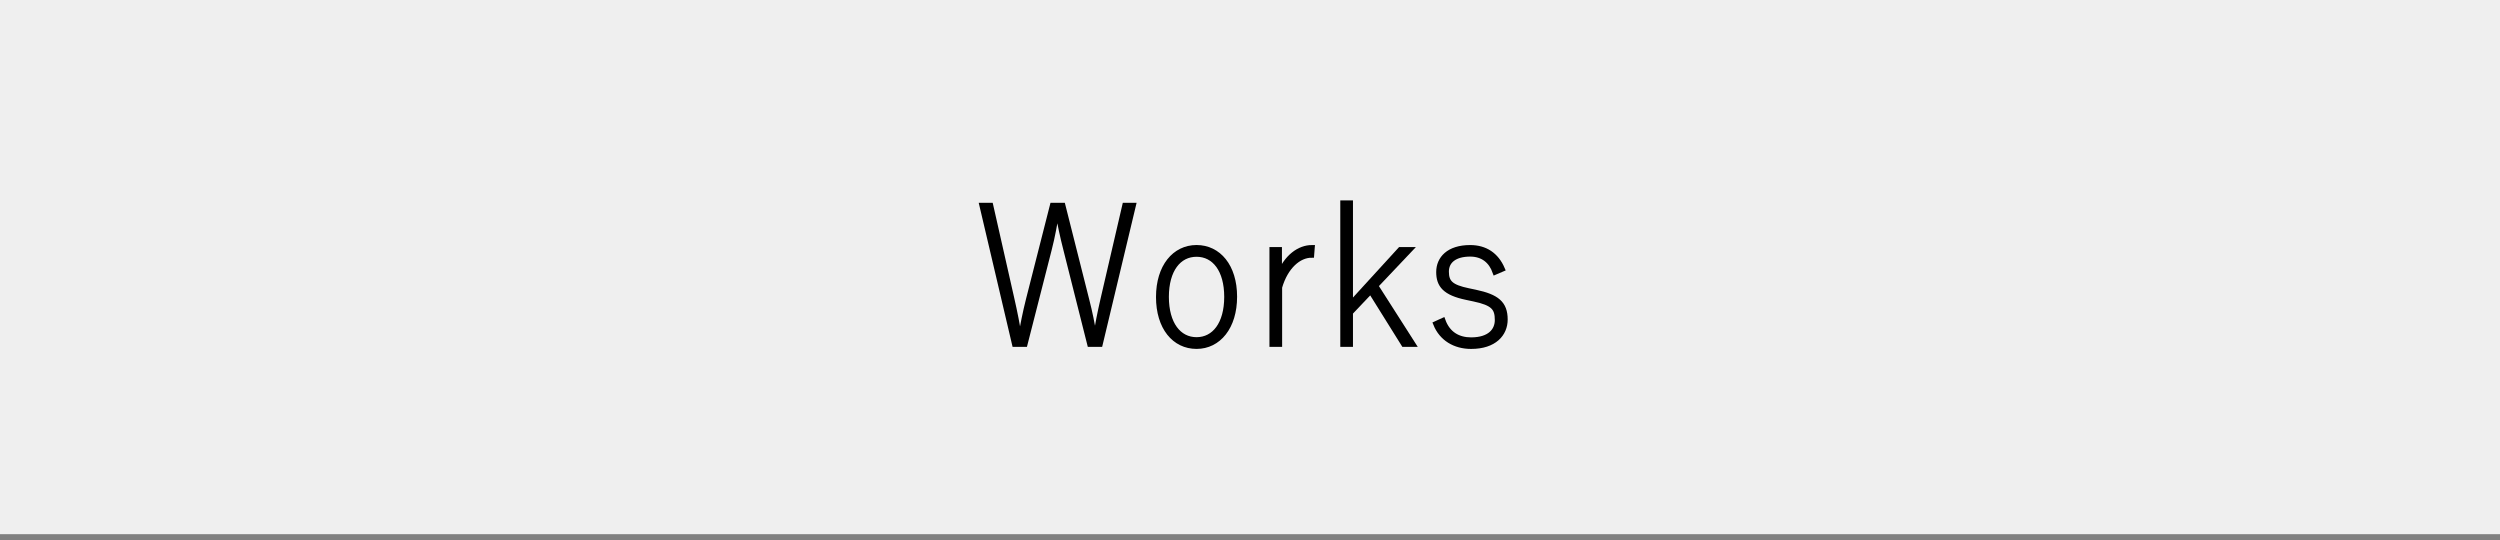 <?xml version="1.0" encoding="utf-8"?>
<!-- Generator: Adobe Illustrator 15.0.2, SVG Export Plug-In  -->
<!DOCTYPE svg PUBLIC "-//W3C//DTD SVG 1.1//EN" "http://www.w3.org/Graphics/SVG/1.1/DTD/svg11.dtd">
<svg version="1.1"
	 xmlns="http://www.w3.org/2000/svg" xmlns:xlink="http://www.w3.org/1999/xlink" xmlns:a="http://ns.adobe.com/AdobeSVGViewerExtensions/3.0/"
	 x="0px" y="0px" width="199px" height="43px" viewBox="0 0 199 43" overflow="visible" enable-background="new 0 0 199 43"
	 xml:space="preserve">
<rect x="0" y="0" width="199" height="43" fill="#808080" stroke="none"/>
<defs>
</defs>
<rect fill="#EFEFEF" width="199.16" height="42.52"/>
<g>
	<g>
		<path stroke="#000000" stroke-width="0.425" stroke-miterlimit="10" d="M87.564,27.396h-0.81l-1.89-7.5
			c-0.3-1.17-0.48-2.04-0.645-3.015h-0.105c-0.18,0.99-0.33,1.89-0.615,3l-1.92,7.515h-0.81l-2.595-11.04h0.675l1.68,7.425
			c0.255,1.109,0.435,2.069,0.615,3.09h0.105c0.18-1.021,0.36-1.965,0.63-3.03l1.905-7.485h0.81l1.89,7.485
			c0.285,1.11,0.435,1.89,0.63,3.03h0.105c0.18-1.141,0.33-1.905,0.585-3.016l1.74-7.5h0.66L87.564,27.396z"/>
		<path stroke="#000000" stroke-width="0.425" stroke-miterlimit="10" d="M98.26,23.616c0,2.416-1.275,3.945-3.015,3.945
			c-1.755,0-3.015-1.5-3.015-3.915c0-2.415,1.275-3.93,3.015-3.93C96.985,19.717,98.26,21.202,98.26,23.616z M92.83,23.632
			c0,2.16,0.99,3.42,2.415,3.42s2.415-1.26,2.415-3.42s-0.99-3.405-2.415-3.405S92.83,21.472,92.83,23.632z"/>
		<path stroke="#000000" stroke-width="0.425" stroke-miterlimit="10" d="M104.395,20.302c-1.005,0-2.07,0.9-2.55,2.564v4.53
			h-0.585v-7.515h0.57v2.025c0.57-1.455,1.605-2.19,2.61-2.19L104.395,20.302z"/>
		<path stroke="#000000" stroke-width="0.425" stroke-miterlimit="10" d="M109.494,22.747l2.97,4.649h-0.72l-2.64-4.229
			l-1.62,1.709v2.521h-0.585V16.162h0.585v8.069l3.975-4.35h0.75L109.494,22.747z"/>
		<path stroke="#000000" stroke-width="0.425" stroke-miterlimit="10" d="M119.019,21.652c-0.315-0.885-0.975-1.44-1.995-1.44
			c-1.215,0-1.905,0.54-1.905,1.41c0,0.885,0.39,1.245,1.755,1.53l0.57,0.12c1.695,0.36,2.355,0.886,2.355,2.16
			c0,1.14-0.855,2.13-2.7,2.13c-1.29,0-2.34-0.63-2.805-1.785l0.555-0.255c0.39,1.08,1.229,1.545,2.25,1.545
			c1.515,0,2.1-0.765,2.1-1.59c0-0.96-0.315-1.364-1.89-1.694l-0.57-0.121c-1.725-0.359-2.205-0.975-2.205-2.009
			c0-1.05,0.78-1.935,2.49-1.935c1.2,0,2.07,0.585,2.55,1.695L119.019,21.652z"/>
	</g>
</g>
</svg>
